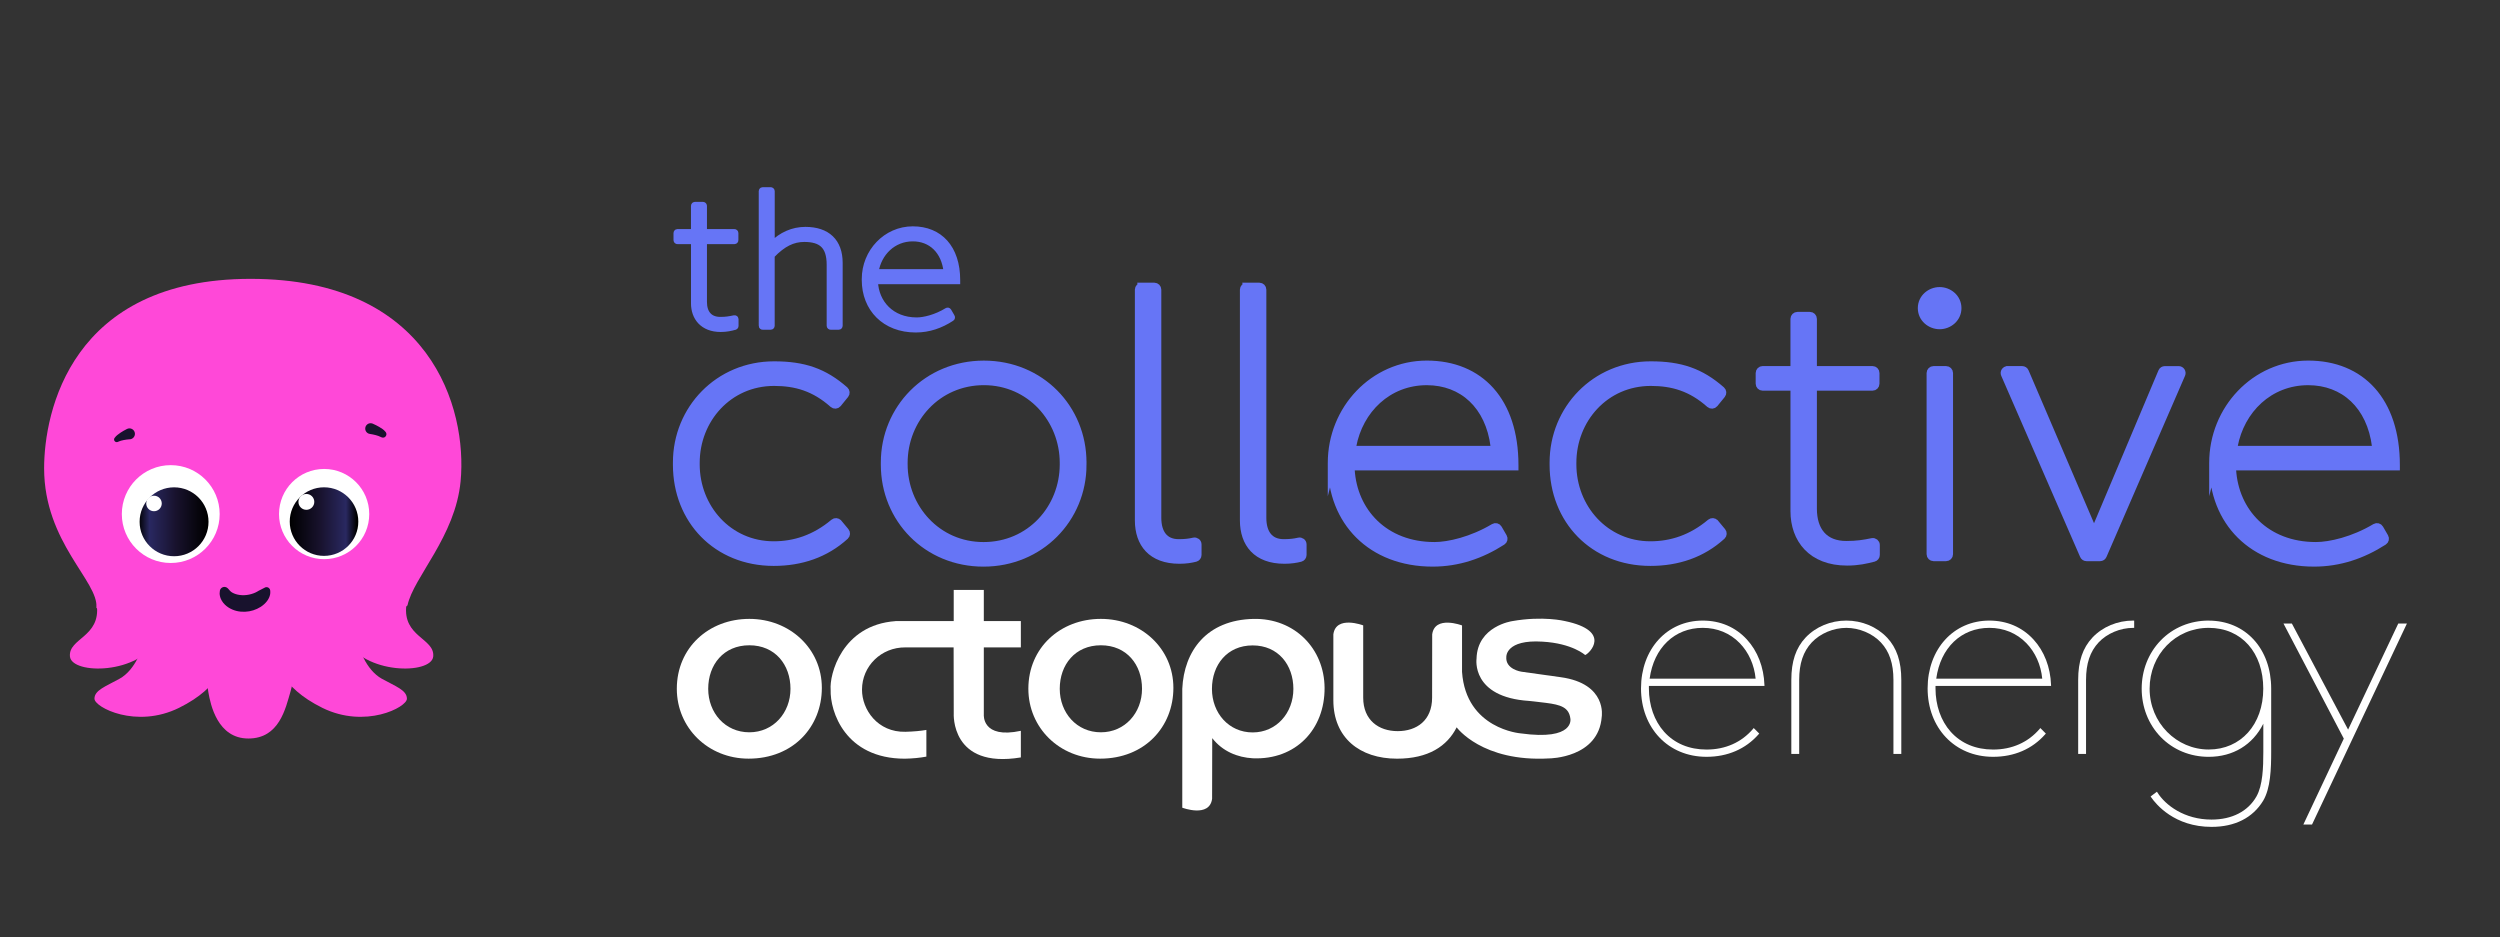 <?xml version="1.0" encoding="UTF-8"?>
<svg id="Layer_1" data-name="Layer 1" xmlns="http://www.w3.org/2000/svg" xmlns:xlink="http://www.w3.org/1999/xlink" viewBox="0 0 1182 443">
  <rect x="0" y="0" width="1182" height="443" fill="#333333" stroke="none"/>
  <defs>
    <style>
      .cls-1 {
        stroke-width: 3.12px;
      }

      .cls-1, .cls-2 {
        fill: #6675f6;
        stroke: #6675f6;
        stroke-miterlimit: 10;
      }

      .cls-3 {
        fill: url(#linear-gradient);
      }

      .cls-3, .cls-4, .cls-5, .cls-6, .cls-7 {
        stroke-width: 0px;
      }

      .cls-4 {
        fill: #ff48d8;
      }

      .cls-2 {
        stroke-width: 3.67px;
      }

      .cls-5 {
        fill: url(#linear-gradient-2);
      }

      .cls-6 {
        fill: #18122d;
      }

      .cls-7 {
        fill: #fff;
      }
    </style>
    <linearGradient id="linear-gradient" x1="97.71" y1="7563.3" x2="65.54" y2="7563.3" gradientTransform="translate(0 7810) scale(1 -1)" gradientUnits="userSpaceOnUse">
      <stop offset="0" stop-color="#000"/>
      <stop offset=".45" stop-color="#18122d"/>
      <stop offset=".84" stop-color="#292861"/>
      <stop offset="1" stop-color="#000"/>
    </linearGradient>
    <linearGradient id="linear-gradient-2" x1="137.08" y1="7563.39" x2="168.57" y2="7563.39" xlink:href="#linear-gradient"/>
  </defs>
  <g>
    <path class="cls-4" d="M168.63,299.02c.27,7.29,4.59,17.83,11.88,21.88,6.58,3.65,11.88,5.4,11.88,9.45s-19.72,14.32-39.98,4.32c-20.26-10-22.15-22.42-23.5-27.55,22.15-13.24,39.71-8.1,39.71-8.1h0Z"/>
    <path class="cls-4" d="M192.66,286.22c2.84-13.37,22.65-32.48,25.12-58.75,3.24-34.44-14.18-95.63-99.27-95.63S20.86,195.02,20.86,221.39c0,35.25,25.93,53.49,24.72,66.05,21.07,16.61,100.89,36.06,147.09-1.22h0Z"/>
    <path class="cls-4" d="M68.42,299.02c-.27,7.29-4.59,17.83-11.88,21.88-6.58,3.65-11.88,5.4-11.88,9.45s19.72,14.32,39.98,4.32c20.26-10,22.15-22.42,23.5-27.55-22.15-13.24-39.71-8.1-39.71-8.1h0Z"/>
    <path class="cls-4" d="M141.47,304s-1.62,14.31-4.05,22.7-5.4,22.47-19.99,22.47-17.9-16.06-18.91-21.85c-1.08-6.22-2.7-24.88-2.7-24.88,0,0,22.42-20.21,45.65,1.55h0Z"/>
    <path class="cls-4" d="M192.13,286.08c-1.89,15.13,13.51,15.67,12.7,24.31-.81,8.64-32.96,8.64-41.6-8.38-8.64-17.02,28.91-15.94,28.91-15.94h0Z"/>
    <path class="cls-4" d="M45.77,286.08c1.89,15.13-13.51,15.67-12.7,24.31.81,8.64,32.96,8.64,41.6-8.38,8.64-17.02-28.91-15.94-28.91-15.94h0Z"/>
    <g>
      <circle class="cls-7" cx="80.73" cy="243.05" r="23.13"/>
      <circle class="cls-3" cx="82.3" cy="246.7" r="16.29"/>
      <circle class="cls-7" cx="72.81" cy="238.04" r="3.67"/>
    </g>
    <g>
      <circle class="cls-7" cx="153.25" cy="243.05" r="21.33"/>
      <circle class="cls-5" cx="153.2" cy="246.61" r="16.21"/>
      <circle class="cls-7" cx="144.85" cy="237.29" r="3.75"/>
    </g>
    <path class="cls-6" d="M176.3,200.34c.57.24,1.04.46,1.54.72.5.25.99.51,1.48.8.49.28.99.6,1.49.96.5.38,1.01.75,1.56,1.46.55.72.42,1.75-.3,2.3-.49.38-1.12.43-1.65.2l-.64-.28c-.13-.05-.49-.25-.87-.38-.38-.14-.81-.28-1.26-.39-.44-.12-.9-.22-1.37-.32-.46-.09-.95-.18-1.37-.24-1.39-.17-2.39-1.44-2.21-2.84.17-1.39,1.44-2.39,2.84-2.21.23.03.45.09.66.17l.1.04h0Z"/>
    <path class="cls-6" d="M61.3,207.69c-.42.02-.93.08-1.41.14-.48.06-.95.14-1.41.23-.47.09-.91.19-1.33.31-.41.11-.82.27-1.03.38l-.39.18c-.64.29-1.39.02-1.68-.61-.2-.42-.14-.89.11-1.25.46-.67.93-1.07,1.4-1.46.47-.38.94-.73,1.42-1.04.47-.31.95-.61,1.44-.89.49-.28.95-.55,1.51-.81l.15-.07c1.28-.62,2.83-.09,3.45,1.2.62,1.28.09,2.83-1.2,3.45-.32.16-.68.24-1.02.26h0Z"/>
    <path class="cls-6" d="M108.74,279.33c.37.41.7.62,1.13.88.45.25.99.49,1.59.68,1.21.38,2.64.58,4.08.51,1.42-.04,2.95-.37,4.29-.86.67-.24,1.29-.54,1.77-.82l.6-.36c.19-.11.28-.15.47-.24l2.59-1.33c.84-.43,1.88-.1,2.31.75.09.18.15.39.18.58.03.23.04.46.05.7.01.24.01.48-.02.7-.02.23-.06.46-.1.68s-.11.42-.18.63c-.07.2-.13.43-.22.61l-.27.55c-.18.39-.4.68-.62,1.01-.89,1.25-1.97,2.15-3.09,2.9-2.26,1.44-4.78,2.23-7.45,2.34-2.64.12-5.38-.46-7.8-2-1.2-.77-2.32-1.8-3.15-3.15-.2-.36-.39-.7-.54-1.08-.15-.39-.29-.77-.37-1.19-.2-.81-.19-1.7-.04-2.5.21-1.2,1.35-2,2.56-1.79.51.09.94.35,1.26.7l.97,1.09h0Z"/>
  </g>
  <g>
    <g>
      <g>
        <path class="cls-7" d="M388.57,325.2c0,18.5-13.59,33.49-34.64,33.49-19.13,0-33.93-14.54-33.93-33.04,0-19.45,15.16-33.04,34.29-33.04s34.28,14.09,34.28,32.59h0ZM354.29,346.23c11.36,0,19.45-9.21,19.45-20.57s-7.25-20.57-19.45-20.57-19.45,9.21-19.45,20.57,8.01,20.57,19.45,20.57h0Z"/>
        <path class="cls-7" d="M554.78,325.2c0,18.5-13.59,33.49-34.64,33.49-19.13,0-33.93-14.54-33.93-33.04,0-19.45,15.16-33.04,34.29-33.04s34.28,14.09,34.28,32.59h0ZM520.5,346.23c11.36,0,19.45-9.21,19.45-20.57s-7.25-20.57-19.45-20.57-19.45,9.21-19.45,20.57,8.01,20.57,19.45,20.57h0Z"/>
        <path class="cls-7" d="M630.41,331.79s0-25.31,0-31.86c1.2-9.16,14.11-4.25,14.11-4.25v34.15h0c0,10.64,7.29,15.85,16.29,15.85s16.29-5.03,16.29-15.86c0,0,.04-23.33.04-29.87,1.2-9.16,14.11-4.25,14.11-4.25v21.96c1.84,27.06,27.72,29.08,27.72,29.08,25.77,3.57,23.5-7.01,23.5-7.01-.67-5.33-4.64-6.53-11.5-7.41-4.26-.55-7.95-.92-7.95-.92-27.62-1.75-24.91-19.97-24.91-19.97.35-15.42,16.85-17.76,16.85-17.76,14.57-2.59,24.86-.05,24.86-.05,22.68,4.72,11.51,15.47,9.64,16.08,0,0-6.04-5.53-20.17-6.33-17.4-1.11-17.1,7.11-17.1,7.11-.57,5.99,7.11,7.09,7.11,7.09l18.65,2.61c22.03,3.07,19.35,18.7,19.35,18.7-1.45,19.55-24.74,19.69-24.74,19.69-31.85,1.85-43.85-14.69-43.85-14.69-4.46,8.88-13.38,14.82-28.19,14.82-17.66,0-30.11-9.9-30.11-27.66"/>
        <path class="cls-7" d="M423.4,293.67c-25.48,1.82-31.29,25.49-30.67,32.38-.35,10.4,6.92,32.65,35.06,32.66,3.71-.07,7.1-.4,10.2-.98v-12.62c-2.7.47-5.96.78-9.88.88-13.13.33-20.6-10.45-20.55-19.95,0-11.02,9.01-20.06,20.55-19.95h22.76s.06,31.16.06,31.16c0,0-1.64,26.41,31.73,20.86v-12.58c-18.51,3.99-17.51-7.66-17.51-7.66v-31.77h17.51v-12.47h-17.51v-14.71h-14.23v14.71l-27.53.02h0Z"/>
        <path class="cls-7" d="M573.09,377.63c-1.2,9.16-14.11,4.25-14.11,4.25v-56.22c.82-17.94,11.55-32.55,33.64-33.04,19.51-.43,33.52,14.09,33.64,32.59.13,19.6-13.61,34.17-33.92,33.31-7.24-.4-14.31-3.25-19.2-9.53,0,0-.06,22.1-.06,28.65h0ZM592.26,346.29c11.24,0,19.25-9.21,19.25-20.57s-7.18-20.57-19.25-20.57-19.25,9.21-19.25,20.57,7.93,20.57,19.25,20.57Z"/>
      </g>
      <g>
        <path class="cls-7" d="M828.84,344.62c-5.49,6.39-13.1,9.77-21.99,9.77-8.21,0-15.15-2.91-20.08-8.43-4.62-5.18-7.17-12.45-7.17-20.48v-1.18h54.64l-.02-.5c-.28-8.33-3.23-15.96-8.32-21.48-5.37-5.83-12.58-8.91-20.86-8.91-16.9,0-29.17,13.49-29.17,32.07s12.73,32.34,30.96,32.34c9.99,0,18.51-3.68,24.64-10.65l.3-.34-2.61-2.61-.34.39h0ZM779.95,320.86c2-14.61,11.81-24.01,25.11-24.01,6.84,0,12.89,2.5,17.49,7.22,4.22,4.34,6.88,10.28,7.51,16.79h-50.11Z"/>
        <path class="cls-7" d="M892.17,301.42c-4.83-5.09-11.84-8.01-19.24-8.01h0c-7.4,0-14.41,2.92-19.24,8.02-4.61,4.91-6.75,11.28-6.75,20.05v34.97h3.72v-34.97c0-7.75,1.89-13.39,5.94-17.74,3.98-4.24,10.24-6.88,16.34-6.88s12.36,2.64,16.34,6.88c4.05,4.35,5.94,9.99,5.94,17.74v34.97h3.72v-34.97c0-8.77-2.15-15.14-6.75-20.06h0Z"/>
        <path class="cls-7" d="M1008.56,293.41c-7.4,0-14.42,2.92-19.25,8.02-4.61,4.91-6.75,11.28-6.75,20.05v34.97h3.72v-34.97c0-7.75,1.89-13.39,5.94-17.74,3.98-4.25,10.24-6.88,16.34-6.88h.48v-3.44h-.48,0Z"/>
        <path class="cls-7" d="M964.35,344.62c-5.49,6.39-13.1,9.77-21.99,9.77-8.21,0-15.15-2.91-20.08-8.43-4.62-5.18-7.17-12.45-7.17-20.48v-1.18h54.64l-.02-.5c-.28-8.33-3.23-15.96-8.32-21.48-5.37-5.83-12.58-8.91-20.86-8.91-16.9,0-29.17,13.49-29.17,32.07s12.73,32.34,30.96,32.34c9.99,0,18.51-3.68,24.64-10.65l.3-.34-2.61-2.61-.34.39h0ZM915.46,320.86c2-14.61,11.81-24.01,25.11-24.01,6.84,0,12.89,2.5,17.49,7.22,4.22,4.34,6.88,10.28,7.51,16.79h-50.11,0Z"/>
        <polygon class="cls-7" points="1133.91 294.79 1110.18 344.97 1083.59 294.79 1079.62 294.79 1108.15 349.22 1089.03 389.83 1093.13 389.83 1138 294.79 1133.91 294.79"/>
        <path class="cls-7" d="M1044.27,293.41c-8.79,0-16.87,3.35-22.74,9.44-5.77,5.98-8.94,14.07-8.94,22.77s3.18,16.79,8.94,22.77c5.87,6.09,13.95,9.44,22.74,9.44,11.53,0,20.83-5.68,25.83-15.66v13.25c0,7.44-.25,15.83-3.25,21.15-4.01,7.05-11.55,10.93-21.24,10.93-12.91,0-21.82-6.86-25.53-12.74l-.28-.44-2.99,2.25.26.38c2.26,3.29,10.99,14,28.54,14,11.06,0,19.5-4.28,24.42-12.37,3.5-5.88,3.79-15.1,3.79-23.28v-29.43c0-.08,0-.15,0-.23,0-18.96-12.15-32.21-29.55-32.21h0ZM1070.07,325.61c0,16.94-10.61,28.76-25.8,28.76s-27.93-12.63-27.93-28.76,12.27-28.76,27.93-28.76,25.8,11.83,25.8,28.76Z"/>
      </g>
    </g>
    <g>
      <path class="cls-1" d="M327.96,113.87h-7.68c-.16,0-.29-.13-.29-.29v-3.42c0-.16.13-.29.29-.29h7.68c.16,0,.29-.13.29-.29v-12.28c0-.16.13-.29.29-.29h3.86c.16,0,.29.13.29.29v12.28c0,.16.13.29.29.29h14.28c.16,0,.29.13.29.29v3.42c0,.16-.13.29-.29.29h-14.28c-.16,0-.29.13-.29.29v28.63c0,5.3,2.69,8.6,7.9,8.6,2.73,0,4.43-.31,6.68-.79.18-.04.35.1.35.28v3.25c0,.13-.09.24-.21.28-1.93.5-3.88.99-6.65.99-8.42,0-12.5-5.38-12.5-11.98v-29.24c0-.16-.13-.29-.29-.29Z"/>
      <path class="cls-1" d="M360.29,154.05v-63.69c0-.16.13-.29.29-.29h3.86c.16,0,.29.13.29.29v25c0,.25.3.37.48.19,4.34-4.3,9.64-6.72,15.58-6.72,10.25,0,16.06,5.47,16.06,15.46v29.76c0,.16-.13.29-.29.29h-3.86c-.16,0-.29-.13-.29-.29v-28.89c0-9.03-4.08-12.33-12.16-12.33-5.36,0-10.11,2.23-15.46,7.82-.05.05-.08.13-.08.2v33.2c0,.16-.13.29-.29.29h-3.86c-.16,0-.29-.13-.29-.29Z"/>
      <path class="cls-1" d="M409,132.36v-.43c0-12.77,9.99-23.36,22.58-23.36s20.84,8.68,20.84,23.88v.35h-38.6c-.16,0-.3.14-.29.3.4,10.2,7.84,18.54,19.88,18.54,3.51,0,9.2-1.35,14.51-4.62.14-.08.31-.04.39.1l1.63,2.81c.08.13.04.31-.09.39-5.15,3.38-10.72,5.32-16.88,5.32-14.59,0-23.97-9.81-23.97-23.27ZM414.11,128.8h33.29c.17,0,.31-.16.29-.33-1.06-9.96-7.44-15.91-16.12-15.91-9.43,0-16.32,7.03-17.75,15.9-.03.18.11.34.29.34Z"/>
    </g>
    <g>
      <path class="cls-2" d="M396.35,247.31l3.37,4.05c.49.59.44,1.47-.12,1.99-9.34,8.52-20.91,12.38-33.77,12.38-26.99,0-45.84-19.89-45.84-46.01v-1.04c0-25.25,19.72-46.01,46.01-46.01,14.04,0,23.55,3.23,33.39,11.87.58.51.65,1.4.16,2l-3.52,4.32c-.53.64-1.48.7-2.1.15-8.79-7.83-17.65-10.38-27.93-10.38-21.62,0-37.02,17.64-37.02,38.22v.69c0,20.58,15.39,38.22,36.84,38.22,9.8,0,19.44-3.03,28.46-10.62.62-.52,1.53-.45,2.05.16Z"/>
      <path class="cls-2" d="M511.87,219.72c0,25.42-20.06,46.35-46.88,46.35s-46.7-20.75-46.7-46.35v-1.04c0-25.42,20.06-46.35,46.87-46.35s46.7,20.75,46.7,46.35v1.04ZM465,258.12c22.14,0,37.88-17.82,37.88-38.58v-.69c0-20.58-15.74-38.58-37.71-38.58s-37.88,17.82-37.88,38.58v.69c0,20.58,15.74,38.58,37.71,38.58Z"/>
      <path class="cls-2" d="M539.85,135.49h5.93c.8,0,1.45.65,1.45,1.45v107.87c0,7.27,3.29,11.94,10.03,11.94,2.91,0,4.93-.22,7.21-.75.91-.21,1.78.46,1.78,1.4v4.99c0,.66-.45,1.24-1.09,1.4-2.12.54-4.47.92-7.56.92-13.14,0-19.2-7.78-19.2-18.68v-109.08c0-.8.65-1.45,1.45-1.45Z"/>
      <path class="cls-2" d="M589.51,135.49h5.93c.8,0,1.45.65,1.45,1.45v107.87c0,7.27,3.29,11.94,10.03,11.94,2.91,0,4.93-.22,7.21-.75.91-.21,1.78.46,1.78,1.4v4.99c0,.66-.45,1.24-1.09,1.4-2.12.54-4.47.92-7.56.92-13.14,0-19.2-7.78-19.2-18.68v-109.08c0-.8.65-1.45,1.45-1.45Z"/>
      <path class="cls-2" d="M629.61,219.72v-.87c0-25.43,19.89-46.53,44.97-46.53s41.51,17.3,41.51,47.56v.69h-75.98c-.82,0-1.5.69-1.45,1.51,1.19,19.9,15.92,36.03,39.55,36.03,6.81,0,17.78-2.56,28.14-8.74.7-.42,1.59-.2,2,.51l2.38,4.1c.39.67.19,1.53-.46,1.94-10.06,6.46-20.93,10.14-32.92,10.14-29.06,0-47.74-19.54-47.74-46.35ZM640.83,212.63h64.31c.86,0,1.54-.75,1.44-1.6-2.41-19.27-14.99-30.75-32-30.75-18.41,0-31.96,13.44-35.17,30.61-.17.9.5,1.74,1.42,1.74Z"/>
      <path class="cls-2" d="M810.84,247.31l3.37,4.05c.49.59.44,1.47-.12,1.99-9.34,8.52-20.91,12.38-33.77,12.38-26.99,0-45.84-19.89-45.84-46.01v-1.04c0-25.25,19.72-46.01,46.01-46.01,14.04,0,23.55,3.23,33.39,11.87.58.51.65,1.4.16,2l-3.52,4.32c-.53.64-1.48.7-2.1.15-8.79-7.83-17.65-10.38-27.93-10.38-21.62,0-37.02,17.64-37.02,38.22v.69c0,20.58,15.39,38.22,36.84,38.22,9.8,0,19.44-3.03,28.46-10.62.62-.52,1.53-.45,2.05.16Z"/>
      <path class="cls-2" d="M846.91,182.88h-13.54c-.8,0-1.45-.65-1.45-1.45v-5.07c0-.8.65-1.45,1.45-1.45h13.54c.8,0,1.45-.65,1.45-1.45v-22.71c0-.8.65-1.45,1.45-1.45h5.93c.8,0,1.45.65,1.45,1.45v22.71c0,.8.65,1.45,1.45,1.45h26.69c.8,0,1.45.65,1.45,1.45v5.07c0,.8-.65,1.45-1.45,1.45h-26.69c-.8,0-1.45.65-1.45,1.45v56.15c0,10.56,5.36,17.13,15.74,17.13,5,0,8.28-.53,12.27-1.36.9-.19,1.74.5,1.74,1.41v4.71c0,.66-.44,1.24-1.08,1.4-3.63.93-7.39,1.8-12.58,1.8-16.78,0-24.91-10.72-24.91-23.87v-57.36c0-.8-.65-1.45-1.45-1.45Z"/>
      <path class="cls-2" d="M917.06,153.82c-4.32,0-8.48-3.28-8.48-8.13s4.15-8.13,8.48-8.13,8.48,3.29,8.48,8.13-4.15,8.13-8.48,8.13ZM914.18,174.92h5.93c.8,0,1.45.65,1.45,1.45v85.67c0,.8-.65,1.45-1.45,1.45h-5.93c-.8,0-1.45-.65-1.45-1.45v-85.67c0-.8.65-1.45,1.45-1.45Z"/>
      <path class="cls-2" d="M949.21,174.92h6.87c.58,0,1.1.34,1.33.88l31.32,73.14c.5,1.17,2.17,1.17,2.66,0l30.83-73.13c.23-.54.75-.88,1.33-.88h6.52c1.04,0,1.74,1.07,1.33,2.02l-37.15,85.67c-.23.53-.75.87-1.33.87h-6.41c-.58,0-1.1-.34-1.33-.87l-37.31-85.67c-.42-.95.28-2.02,1.33-2.02Z"/>
      <path class="cls-2" d="M1046.34,219.72v-.87c0-25.43,19.89-46.53,44.97-46.53s41.51,17.3,41.51,47.56v.69h-75.98c-.82,0-1.5.69-1.45,1.51,1.19,19.9,15.92,36.03,39.55,36.03,6.81,0,17.78-2.56,28.14-8.74.7-.42,1.59-.2,2,.51l2.38,4.1c.39.67.19,1.53-.46,1.94-10.06,6.46-20.93,10.14-32.92,10.14-29.06,0-47.74-19.54-47.74-46.35ZM1057.56,212.63h64.31c.86,0,1.54-.75,1.44-1.6-2.41-19.27-14.99-30.75-32-30.75-18.41,0-31.96,13.44-35.17,30.61-.17.9.5,1.74,1.42,1.74Z"/>
    </g>
  </g>
</svg>